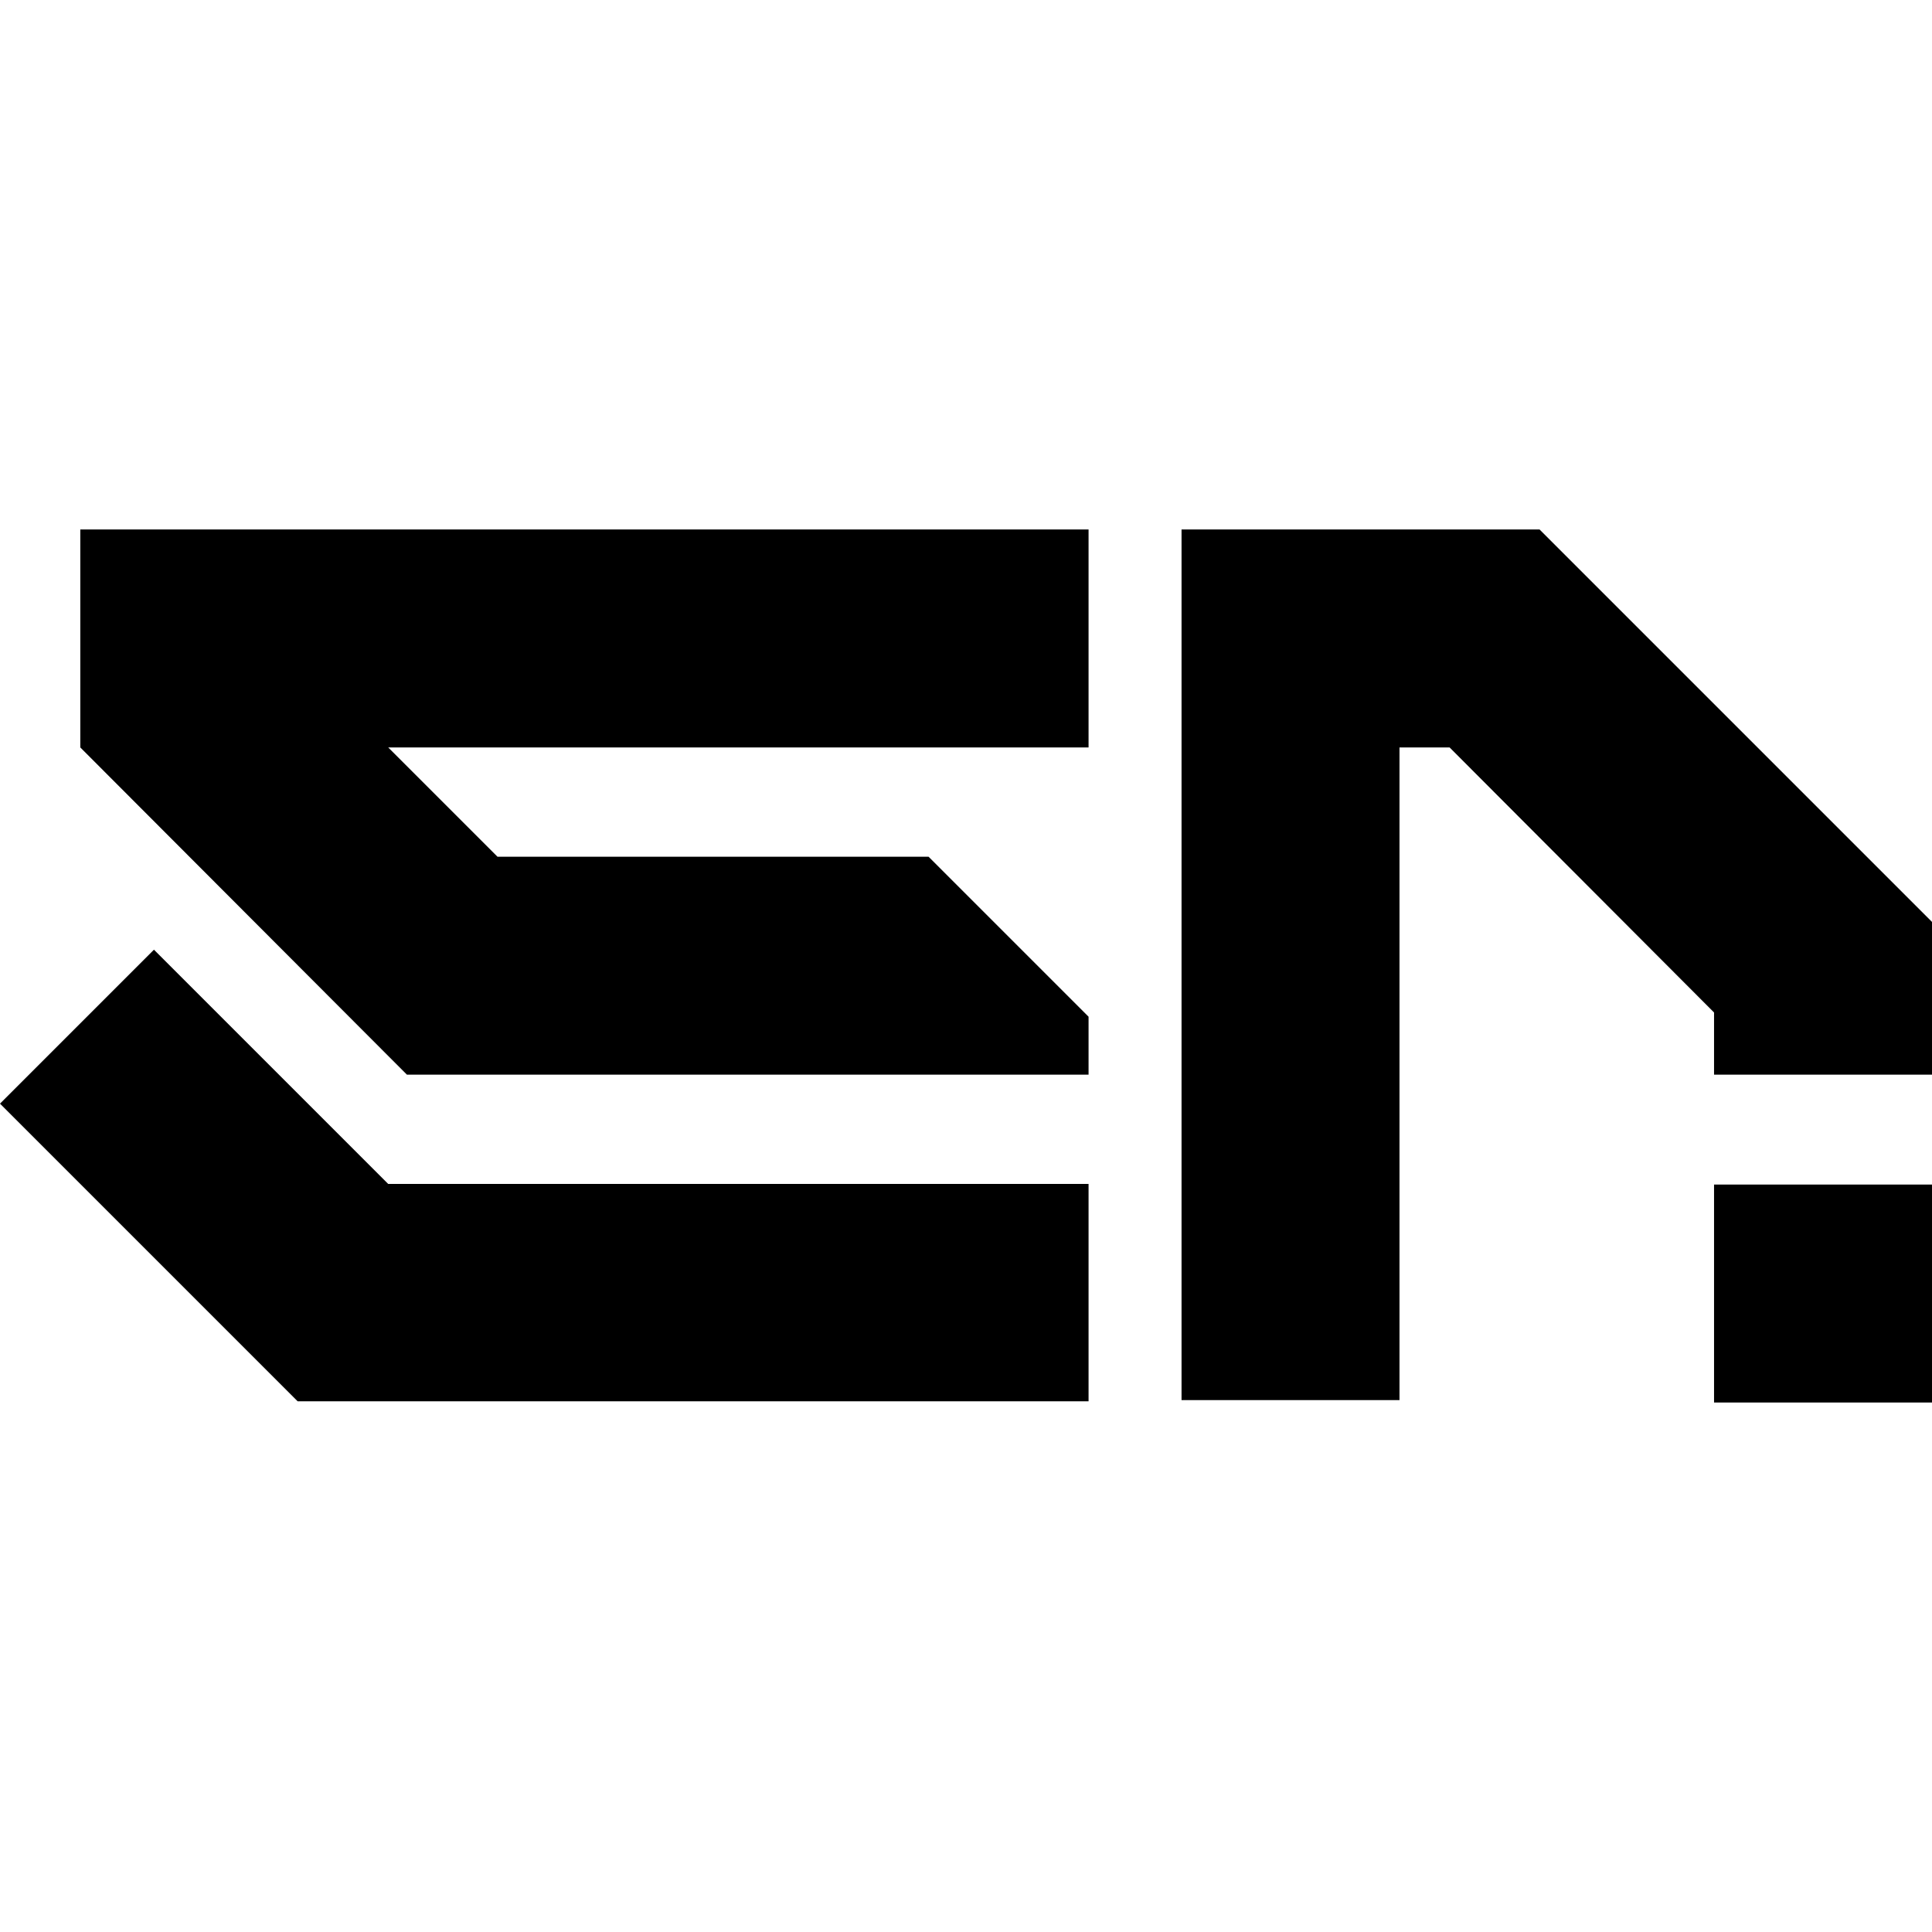 <?xml version="1.0" encoding="UTF-8"?>
<svg id="Layer_1" xmlns="http://www.w3.org/2000/svg" version="1.1" viewBox="0 0 32 32">
  <!-- Generator: Adobe Illustrator 29.4.0, SVG Export Plug-In . SVG Version: 2.1.0 Build 152)  -->
  <polygon points="18.03 12.38 6.43 12.38 8.24 14.19 15.38 14.19 18.03 16.84 18.03 17.8 6.74 17.8 1.33 12.38 1.33 8.77 18.03 8.77 18.03 12.38"/>
  <polygon points="18.03 19.61 18.03 23.21 4.93 23.21 1.33 19.61 0 18.28 2.55 15.73 6.43 19.61 18.03 19.61"/>
  <polygon points="32 15.27 32 17.8 28.39 17.8 28.39 16.77 24.01 12.38 23.18 12.38 23.18 23.19 19.57 23.19 19.57 8.77 25.5 8.77 30.92 14.19 32 15.27"/>
  <rect x="28.39" y="19.62" width="3.61" height="3.61"/>
</svg>